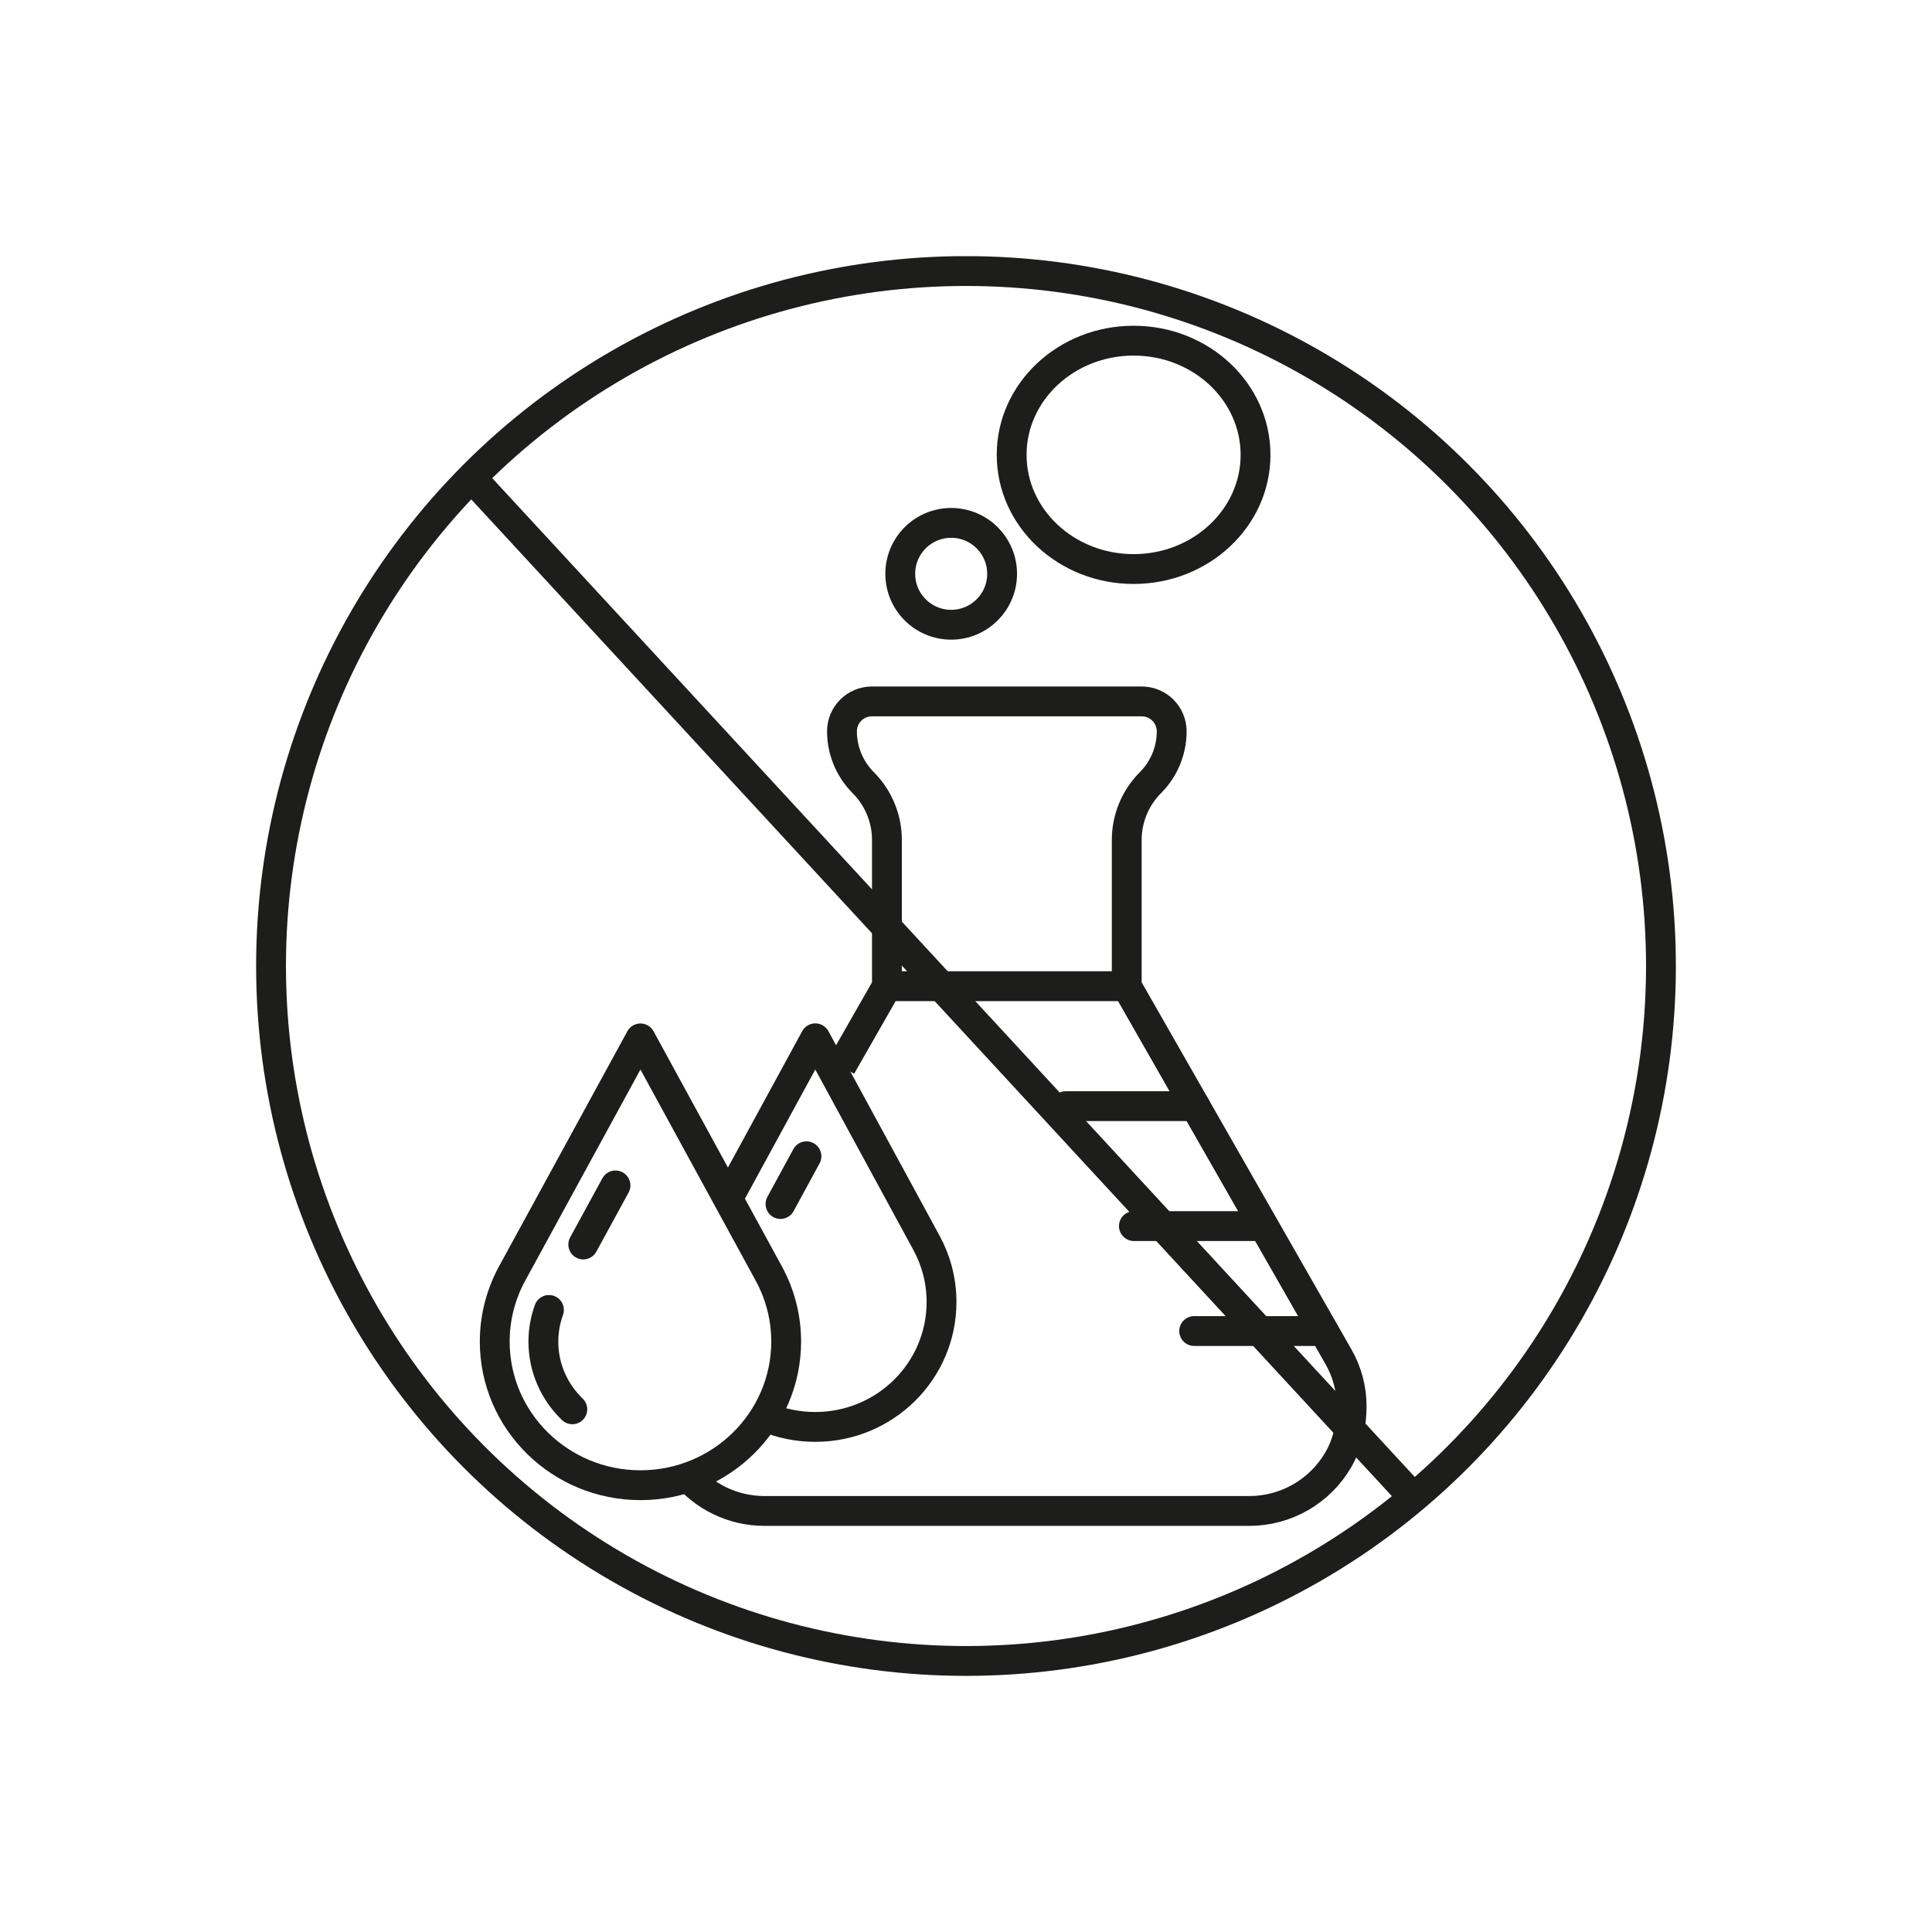 <svg viewBox="0 0 194.24 194.25" version="1.1" xmlns:xlink="http://www.w3.org/1999/xlink" xmlns="http://www.w3.org/2000/svg" id="Ebene_1">
  
  <defs>
    <style>
      .st0, .st1, .st2, .st3 {
        fill: none;
      }

      .st4 {
        clip-path: url(#clippath-1);
      }

      .st5 {
        clip-path: url(#clippath-2);
      }

      .st1, .st2, .st3 {
        stroke: #1d1d1b;
        stroke-width: 3px;
      }

      .st1, .st3 {
        stroke-linejoin: round;
      }

      .st3 {
        stroke-linecap: round;
      }

      .st6 {
        clip-path: url(#clippath);
      }
    </style>
    <clipPath id="clippath">
      <rect height="142.74" width="142.74" y="25.76" x="25.75" class="st0"></rect>
    </clipPath>
    <clipPath id="clippath-1">
      <rect height="142.74" width="142.74" y="25.76" x="25.75" class="st0"></rect>
    </clipPath>
    <clipPath id="clippath-2">
      <rect height="142.74" width="142.74" y="25.76" x="25.75" class="st0"></rect>
    </clipPath>
  </defs>
  <g class="st6">
    <circle r="5.12" cy="57.69" cx="95.63" class="st2"></circle>
    <path d="M113.97,57.21c6.77,0,12.26-5.14,12.26-11.48s-5.49-11.48-12.26-11.48-12.26,5.14-12.26,11.48,5.49,11.48,12.26,11.48Z" class="st2"></path>
    <path d="M113.29,99.15h-24.11M68.76,148c1.95,2.45,4.92,3.91,8.1,3.91h48.74c3.69,0,7.1-1.96,8.95-5.15.97-1.67,1.34-3.54,1.34-5.4,0-1.7-.44-3.4-1.31-4.93l-21.3-37.27v-14.71c0-2.16.86-4.24,2.39-5.77,1.36-1.36,2.13-3.22,2.13-5.15,0-1.66-1.35-3.01-3.01-3.01h-27.13c-1.67,0-3.01,1.35-3.01,3.01,0,1.93.77,3.78,2.13,5.15,1.53,1.53,2.39,3.61,2.39,5.77v14.71l-4.6,8.05" class="st1"></path>
  </g>
  <path d="M120.06,133.82h13.01M114,123.27h13.01M107.16,111.21h13.01" class="st3"></path>
  <g class="st4">
    <path d="M81.08,116.25l-2.61,4.8M76.89,142.42c1.55.67,3.27,1.04,5.08,1.04,7.01,0,12.69-5.62,12.69-12.56,0-2.15-.55-4.17-1.51-5.94l-11.18-20.57-8.78,16.12M57.54,141.69c-1.8-1.74-2.91-4.14-2.91-6.8,0-1.1.19-2.17.56-3.19M58.64,125.12l3.24-5.94M79.04,134.88c0,7.97-6.56,14.44-14.65,14.44s-14.65-6.47-14.65-14.44c0-2.47.64-4.8,1.74-6.83l12.91-23.65,12.91,23.65c1.11,2.04,1.74,4.36,1.74,6.83Z" class="st3"></path>
  </g>
  <line y2="48.77" x2="48.09" y1="150.42" x1="141.98" class="st2"></line>
  <g class="st5">
    <circle r="69.87" cy="97.12" cx="97.12" class="st2"></circle>
  </g>
</svg>